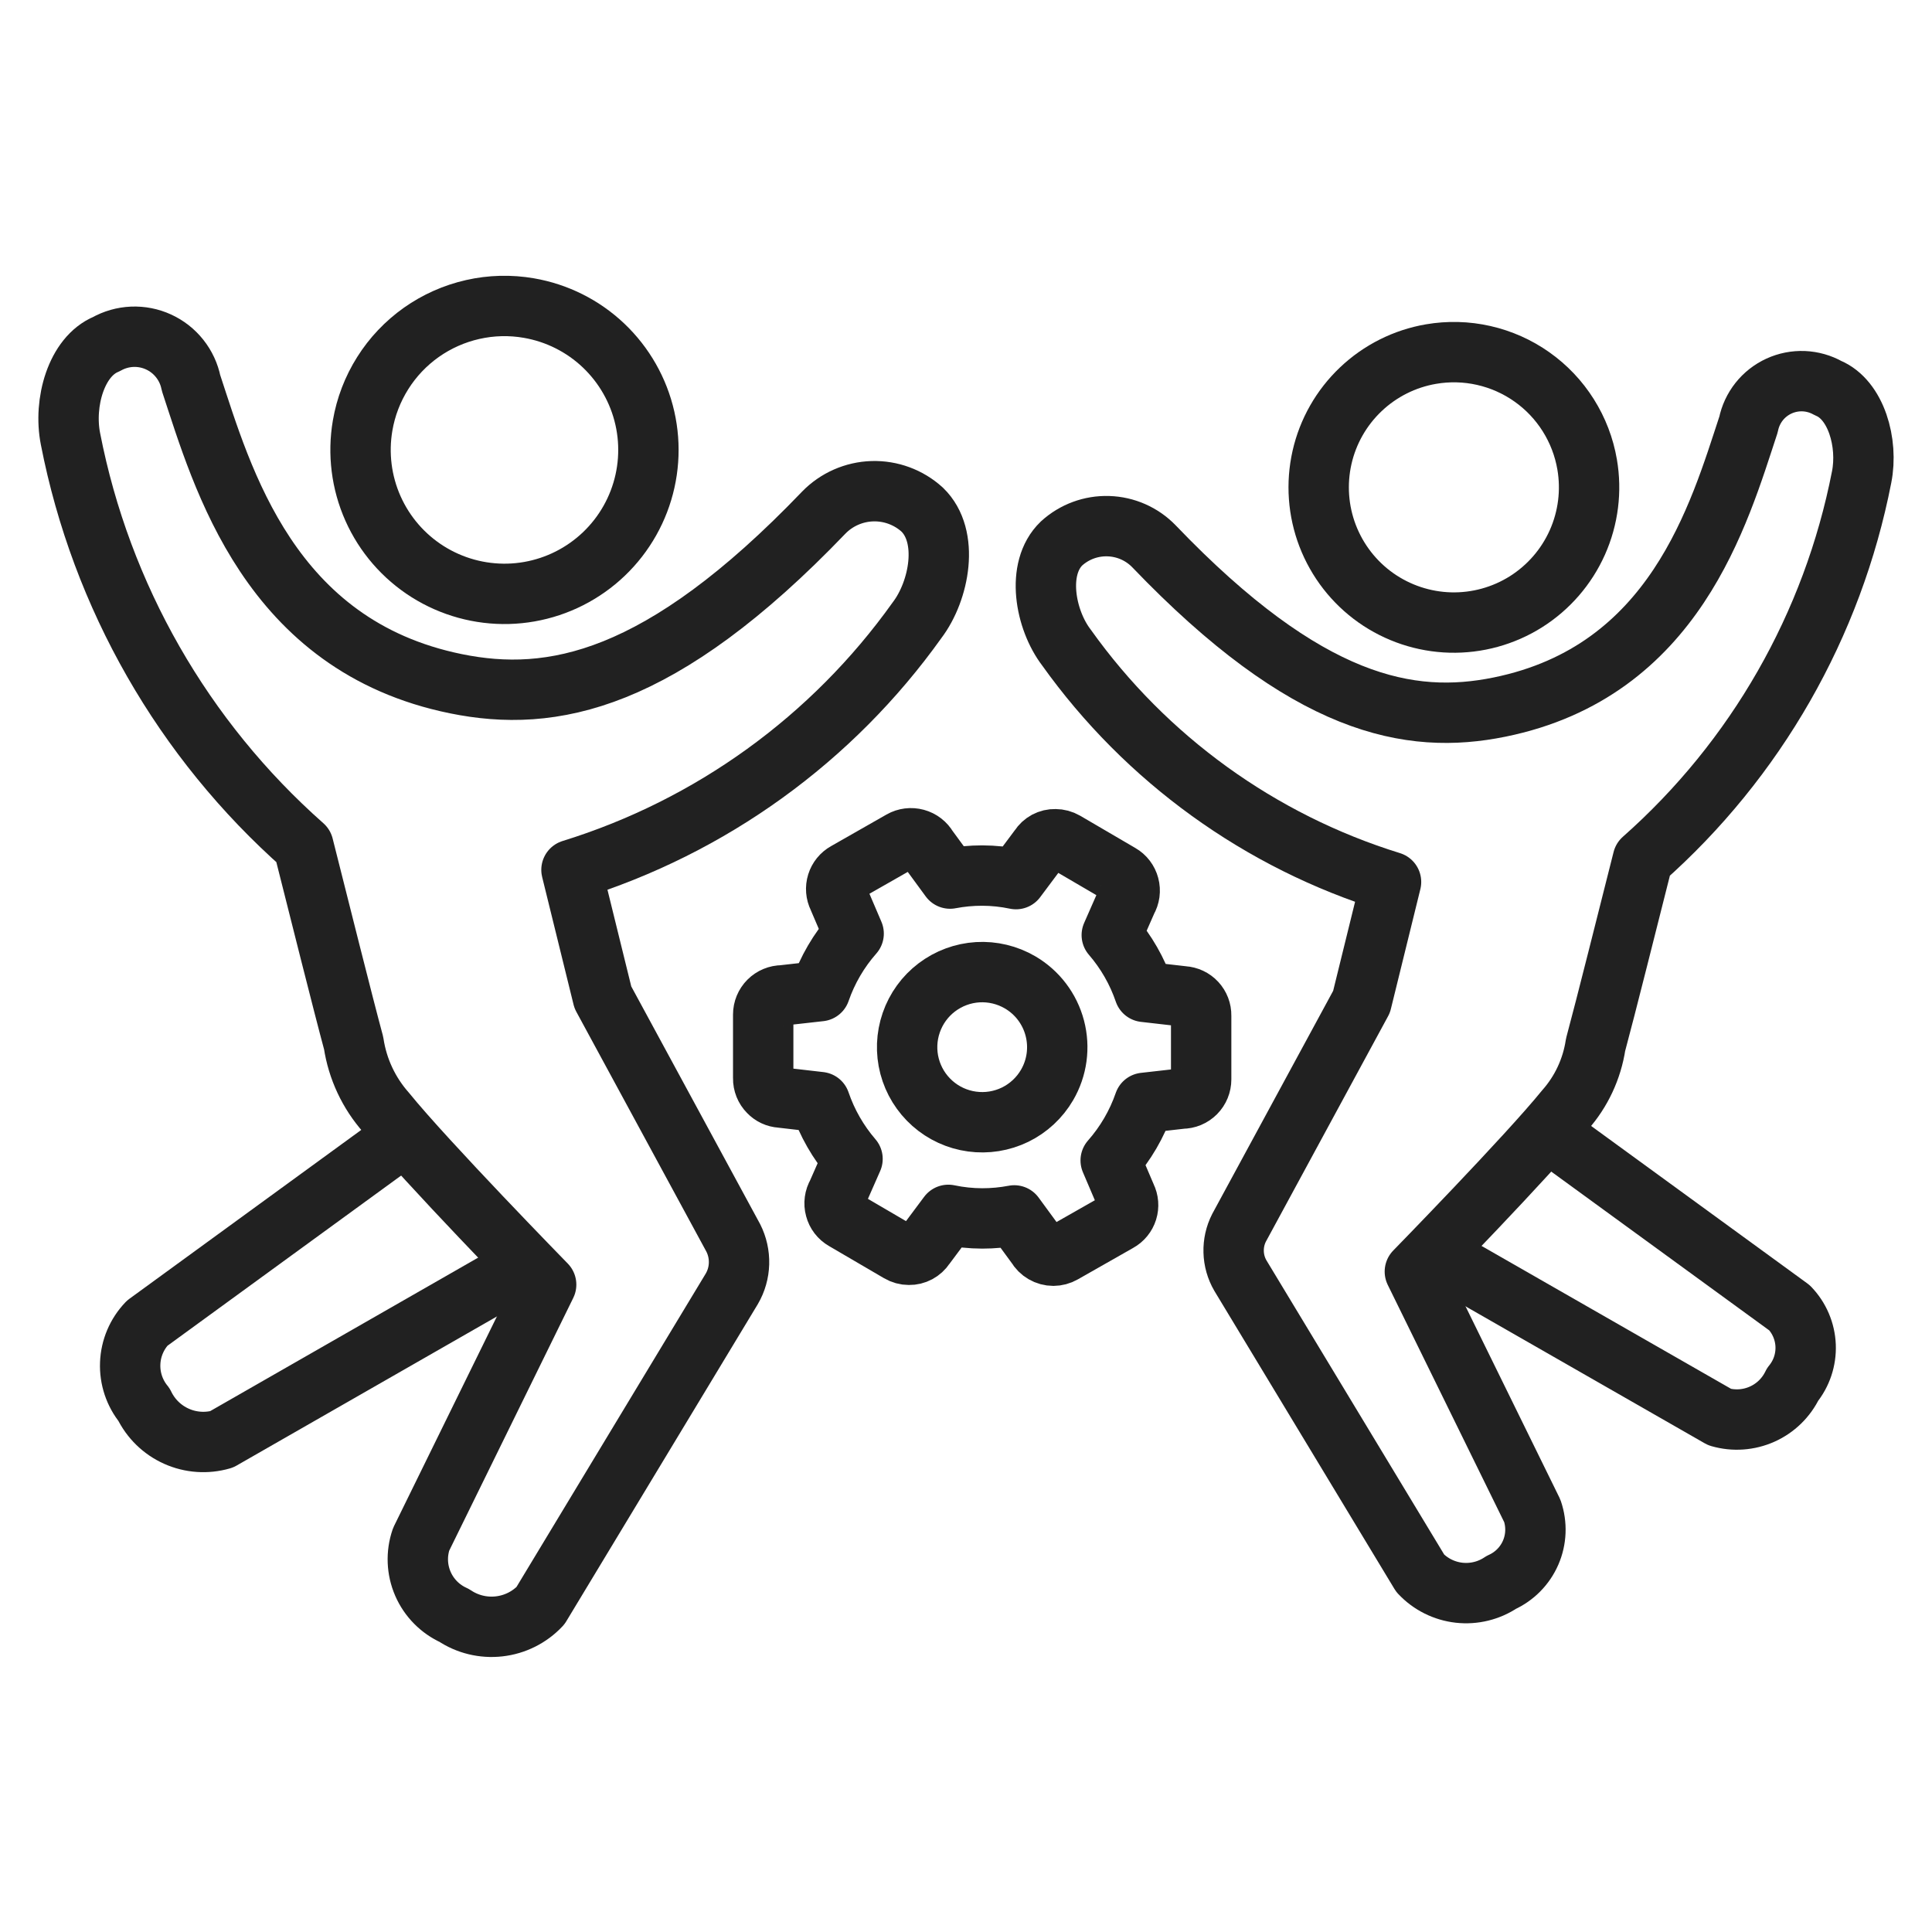 <svg width="64" height="64" viewBox="0 0 64 64" fill="none" xmlns="http://www.w3.org/2000/svg">
<g clip-path="url(#clip0_2838_121593)">
<path d="M34.685 35.942C34.437 36.367 34.069 36.709 33.627 36.925C33.184 37.14 32.688 37.22 32.201 37.153C31.713 37.087 31.256 36.877 30.888 36.551C30.52 36.225 30.256 35.797 30.131 35.321C30.006 34.845 30.025 34.343 30.186 33.878C30.346 33.413 30.641 33.005 31.033 32.708C31.425 32.411 31.896 32.236 32.387 32.206C32.879 32.177 33.367 32.294 33.792 32.542C34.361 32.875 34.774 33.42 34.941 34.057C35.109 34.695 35.017 35.373 34.685 35.942V35.942Z" stroke="#212121" stroke-width="2" stroke-linejoin="round"/>
<path d="M13.428 37.603L4.876 43.832C4.532 44.192 4.332 44.665 4.313 45.162C4.293 45.659 4.456 46.147 4.771 46.532C4.994 46.996 5.374 47.367 5.844 47.577C6.314 47.788 6.844 47.825 7.339 47.682L17.447 41.892" stroke="#212121" stroke-width="2" stroke-linejoin="round"/>
<path d="M3.521 11.401C2.529 11.81 2.097 13.337 2.335 14.539C3.353 19.759 6.065 24.497 10.049 28.019C10.558 30.033 11.362 33.249 11.715 34.555C11.844 35.41 12.218 36.209 12.792 36.855C14.097 38.467 18.092 42.555 18.092 42.555L13.951 50.992C13.786 51.473 13.807 51.998 14.009 52.464C14.211 52.93 14.581 53.304 15.044 53.512C15.481 53.806 16.008 53.935 16.532 53.876C17.055 53.818 17.541 53.575 17.902 53.192L24.243 42.692C24.391 42.438 24.473 42.15 24.481 41.856C24.489 41.562 24.424 41.27 24.291 41.008L19.971 33.04L18.931 28.815C23.549 27.387 27.571 24.482 30.378 20.546C31.119 19.572 31.464 17.763 30.548 16.881C30.098 16.472 29.506 16.254 28.898 16.272C28.29 16.291 27.712 16.545 27.288 16.981C21.882 22.618 18.271 23.294 15.106 22.65C8.917 21.391 7.368 15.84 6.328 12.686C6.269 12.391 6.14 12.114 5.953 11.878C5.766 11.642 5.526 11.453 5.252 11.328C4.978 11.202 4.679 11.144 4.378 11.156C4.077 11.169 3.783 11.253 3.521 11.401V11.401Z" stroke="#212121" stroke-width="2" stroke-linejoin="round"/>
<path d="M12.012 14.098C11.853 15.027 11.972 15.983 12.356 16.845C12.74 17.706 13.37 18.434 14.168 18.937C14.966 19.44 15.894 19.695 16.837 19.671C17.78 19.646 18.694 19.342 19.464 18.797C20.234 18.253 20.825 17.493 21.163 16.612C21.501 15.732 21.57 14.771 21.362 13.852C21.154 12.932 20.677 12.095 19.993 11.445C19.309 10.796 18.448 10.365 17.519 10.205C16.902 10.098 16.27 10.114 15.658 10.253C15.047 10.391 14.47 10.648 13.958 11.009C13.447 11.371 13.011 11.83 12.678 12.36C12.344 12.89 12.117 13.48 12.012 14.098V14.098Z" stroke="#212121" stroke-width="2" stroke-linejoin="round"/>
<path d="M51.246 37.471L59.282 43.324C59.606 43.662 59.795 44.107 59.814 44.575C59.832 45.042 59.679 45.501 59.382 45.863C59.173 46.299 58.815 46.648 58.374 46.845C57.932 47.043 57.434 47.078 56.969 46.944L47.469 41.504" stroke="#212121" stroke-width="2" stroke-linejoin="round"/>
<path d="M60.554 12.855C61.486 13.238 61.893 14.673 61.669 15.803C60.712 20.707 58.165 25.159 54.422 28.468C53.943 30.36 53.188 33.381 52.856 34.608C52.734 35.411 52.383 36.162 51.844 36.77C50.618 38.284 46.869 42.123 46.869 42.123L50.76 50.051C50.914 50.503 50.895 50.996 50.705 51.433C50.515 51.871 50.168 52.222 49.733 52.418C49.322 52.694 48.827 52.816 48.335 52.761C47.843 52.706 47.387 52.478 47.048 52.118L41.089 42.255C40.95 42.016 40.873 41.746 40.866 41.469C40.858 41.193 40.919 40.919 41.045 40.672L45.103 33.186L46.08 29.216C41.741 27.874 37.962 25.145 35.325 21.447C34.625 20.531 34.304 18.831 35.165 18.003C35.587 17.618 36.143 17.412 36.715 17.43C37.287 17.447 37.829 17.686 38.227 18.097C43.306 23.397 46.7 24.029 49.674 23.423C55.489 22.24 56.945 17.023 57.922 14.061C57.978 13.784 58.099 13.525 58.274 13.304C58.449 13.083 58.675 12.906 58.931 12.789C59.188 12.671 59.468 12.616 59.751 12.627C60.032 12.639 60.308 12.717 60.554 12.855V12.855Z" stroke="#212121" stroke-width="2" stroke-linejoin="round"/>
<path d="M52.576 15.387C52.726 16.26 52.613 17.158 52.253 17.967C51.892 18.776 51.3 19.46 50.551 19.933C49.802 20.405 48.929 20.645 48.044 20.622C47.158 20.598 46.3 20.313 45.576 19.802C44.853 19.291 44.298 18.576 43.98 17.749C43.663 16.922 43.598 16.02 43.793 15.156C43.988 14.292 44.436 13.505 45.078 12.896C45.72 12.286 46.529 11.88 47.402 11.73C47.982 11.63 48.576 11.645 49.15 11.775C49.724 11.905 50.267 12.146 50.747 12.486C51.228 12.825 51.637 13.257 51.95 13.754C52.264 14.252 52.477 14.807 52.576 15.387V15.387Z" stroke="#212121" stroke-width="2" stroke-linejoin="round"/>
<path d="M34.894 41.597C34.782 41.597 34.672 41.567 34.576 41.511C34.479 41.455 34.399 41.375 34.343 41.278L33.599 40.262C33.249 40.329 32.894 40.362 32.538 40.362C32.16 40.361 31.784 40.322 31.415 40.244L30.636 41.288C30.579 41.375 30.501 41.446 30.41 41.495C30.318 41.544 30.216 41.569 30.112 41.567C29.998 41.567 29.886 41.536 29.788 41.478L27.963 40.411C27.891 40.37 27.828 40.315 27.777 40.249C27.727 40.184 27.69 40.108 27.669 40.028C27.646 39.947 27.641 39.862 27.652 39.778C27.663 39.695 27.691 39.614 27.734 39.542L28.241 38.39C27.765 37.837 27.399 37.198 27.163 36.508L25.863 36.358C25.711 36.349 25.568 36.282 25.463 36.171C25.404 36.112 25.358 36.041 25.327 35.964C25.296 35.886 25.28 35.803 25.282 35.72V33.608C25.282 33.44 25.349 33.278 25.468 33.159C25.587 33.04 25.748 32.973 25.917 32.973L27.166 32.833C27.409 32.131 27.787 31.484 28.278 30.927L27.765 29.727C27.693 29.583 27.68 29.416 27.728 29.262C27.776 29.108 27.881 28.978 28.022 28.9L29.862 27.851C30.008 27.768 30.181 27.747 30.343 27.791C30.505 27.835 30.643 27.941 30.727 28.087L31.472 29.104C31.822 29.037 32.178 29.004 32.534 29.004C32.911 29.005 33.287 29.044 33.656 29.122L34.436 28.078C34.491 27.991 34.569 27.919 34.66 27.87C34.752 27.822 34.854 27.797 34.958 27.8C35.07 27.8 35.181 27.83 35.278 27.886L37.108 28.956C37.18 28.997 37.243 29.052 37.293 29.118C37.343 29.184 37.38 29.259 37.401 29.339C37.423 29.42 37.428 29.505 37.417 29.589C37.405 29.672 37.378 29.753 37.335 29.825L36.829 30.976C37.306 31.528 37.672 32.167 37.908 32.857L39.2 33.005C39.361 33.015 39.513 33.086 39.623 33.205C39.733 33.324 39.793 33.481 39.79 33.643V35.757C39.79 35.925 39.724 36.086 39.606 36.205C39.547 36.264 39.477 36.312 39.4 36.344C39.323 36.376 39.24 36.392 39.157 36.392L37.905 36.534C37.662 37.236 37.284 37.884 36.793 38.441L37.305 39.641C37.377 39.786 37.39 39.953 37.342 40.107C37.294 40.261 37.188 40.39 37.046 40.468L35.208 41.513C35.112 41.568 35.004 41.596 34.894 41.597V41.597Z" stroke="#212121" stroke-width="2" stroke-linejoin="round"/>
</g>
<defs>
<clipPath id="clip0_2838_121593">
<rect width="64" height="64" fill="white"/>
</clipPath>
</defs>
</svg>
